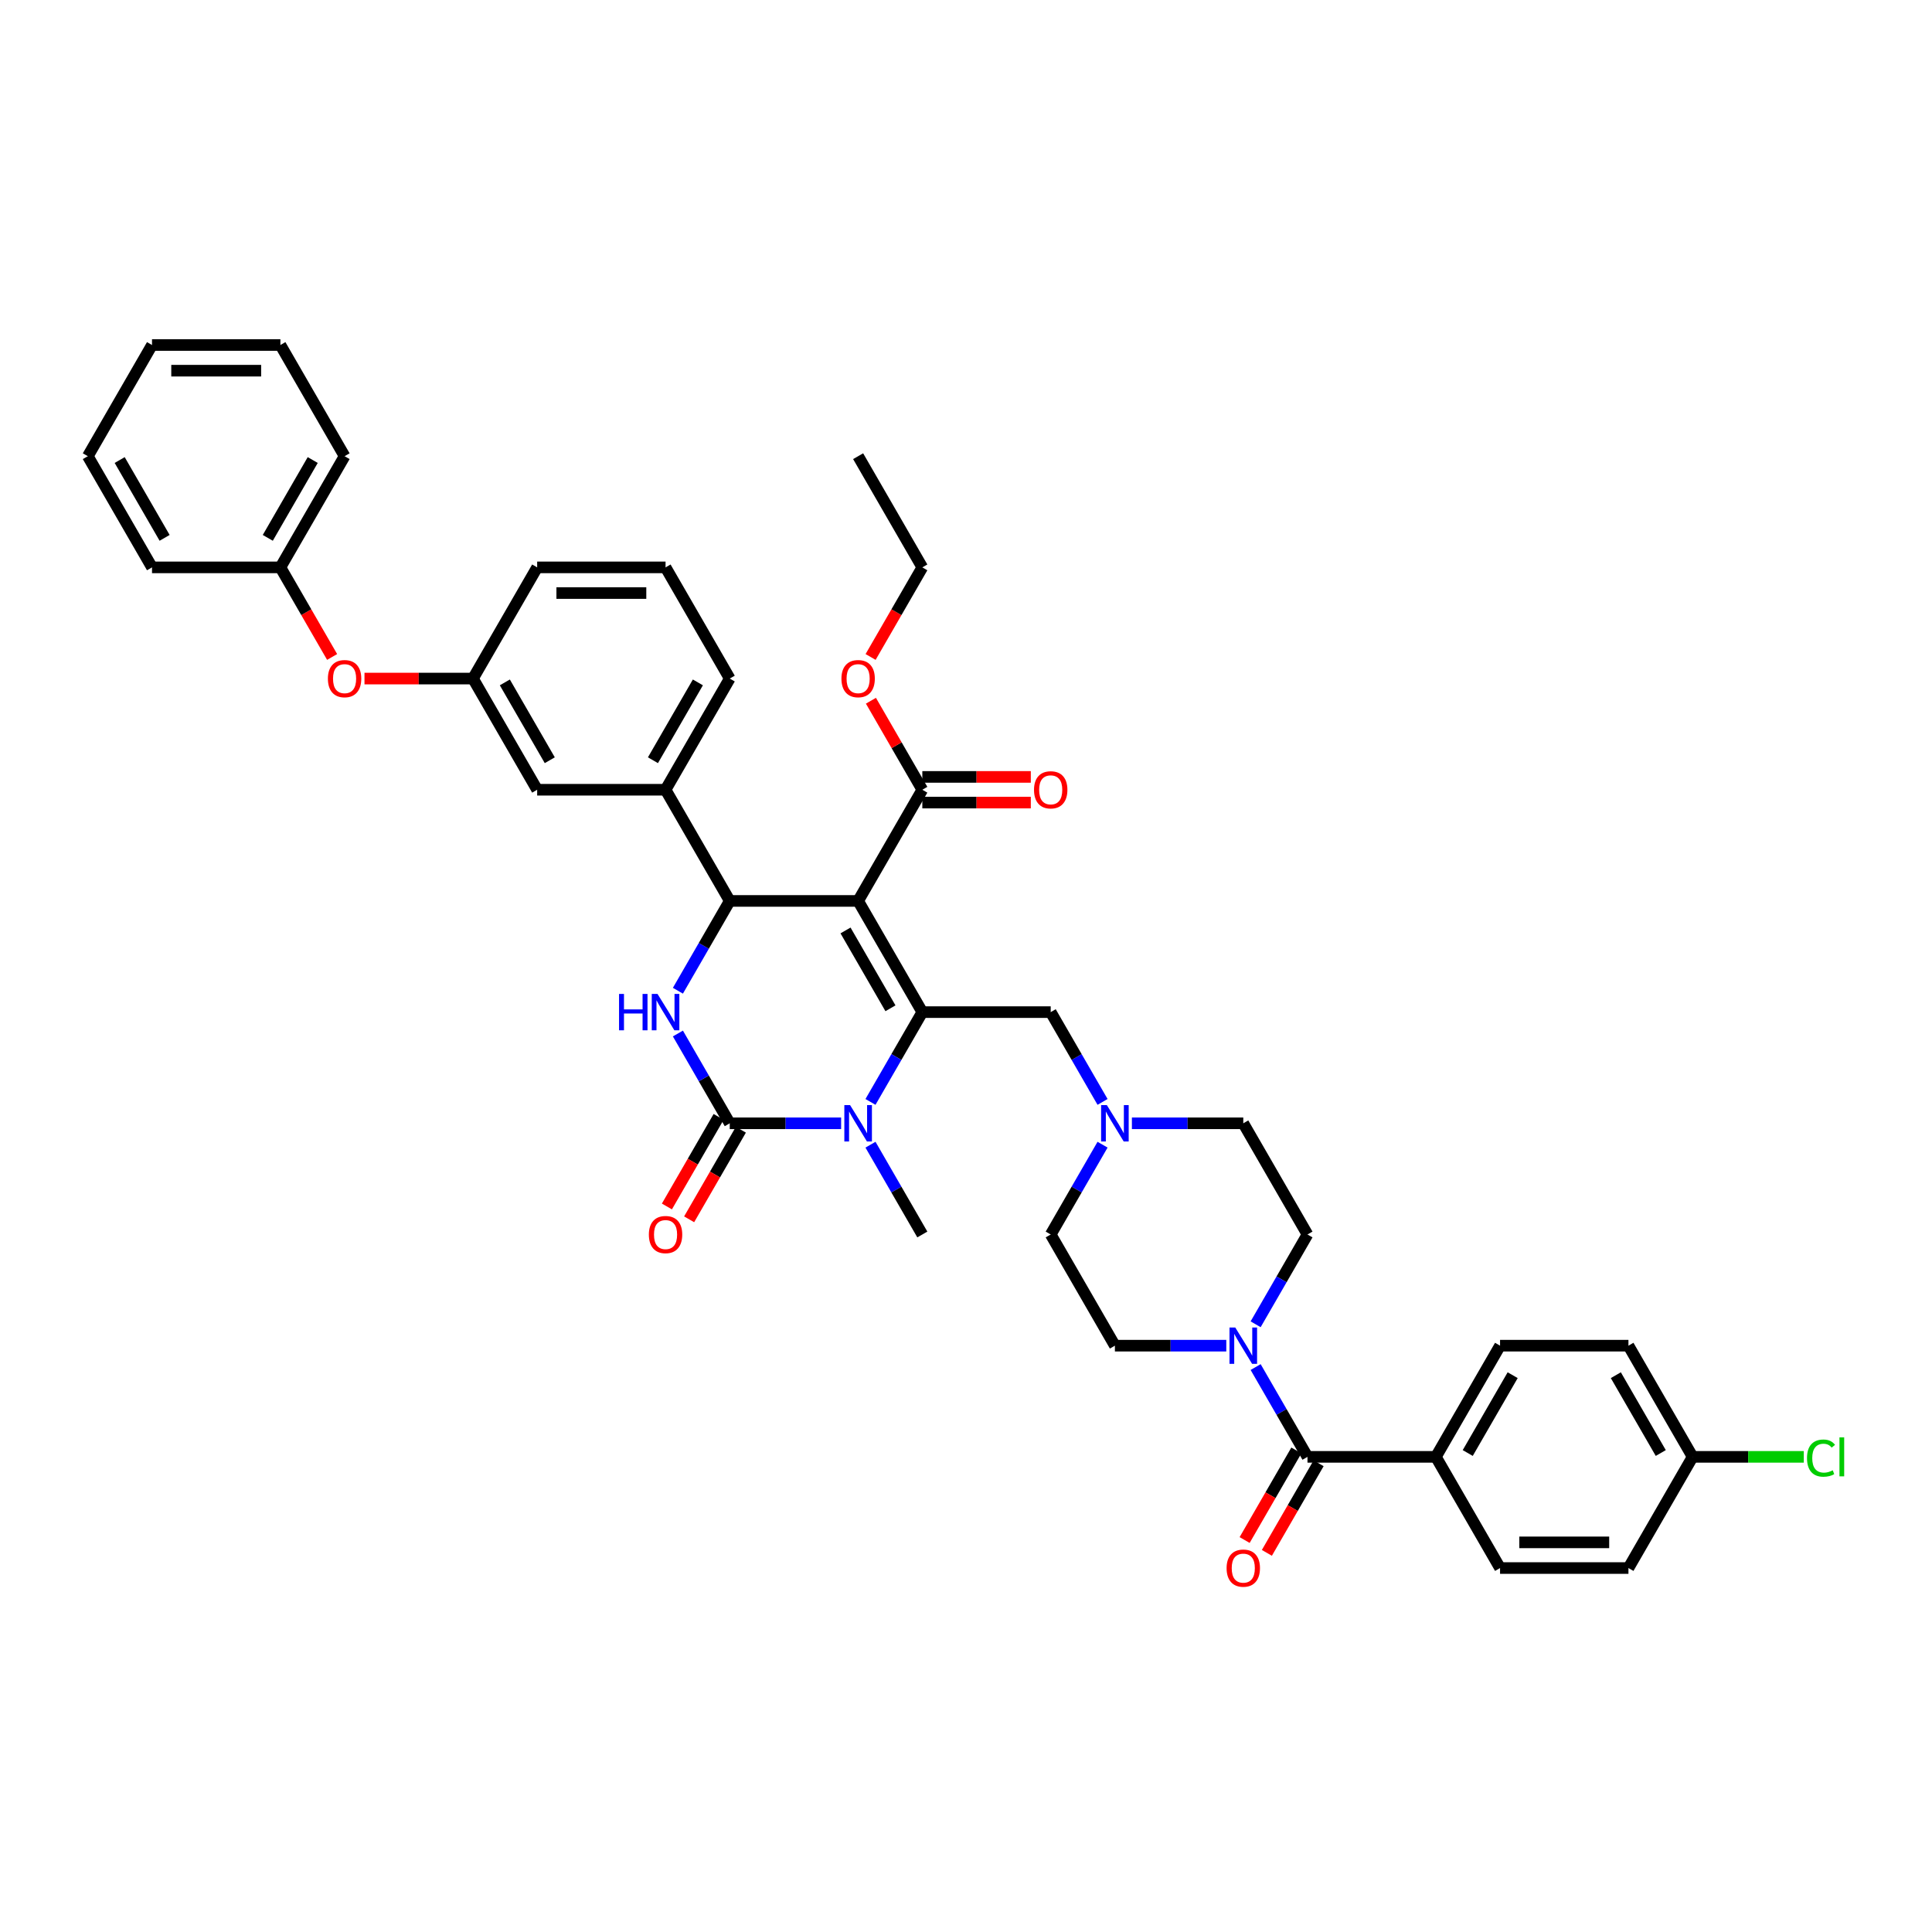 <?xml version='1.0' encoding='iso-8859-1'?>
<svg version='1.1' baseProfile='full'
              xmlns='http://www.w3.org/2000/svg'
                      xmlns:rdkit='http://www.rdkit.org/xml'
                      xmlns:xlink='http://www.w3.org/1999/xlink'
                  xml:space='preserve'
width='1000px' height='1000px' viewBox='0 0 1000 1000'>
<!-- END OF HEADER -->
<rect style='opacity:1.0;fill:#FFFFFF;stroke:none' width='1000' height='1000' x='0' y='0'> </rect>
<path class='bond-0' d='M 676.749,638.969 L 643.523,581.42' style='fill:none;fill-rule:evenodd;stroke:#000000;stroke-width:6px;stroke-linecap:butt;stroke-linejoin:miter;stroke-opacity:1' />
<path class='bond-1' d='M 676.749,638.969 L 663.332,662.208' style='fill:none;fill-rule:evenodd;stroke:#000000;stroke-width:6px;stroke-linecap:butt;stroke-linejoin:miter;stroke-opacity:1' />
<path class='bond-1' d='M 663.332,662.208 L 649.915,685.447' style='fill:none;fill-rule:evenodd;stroke:#0000FF;stroke-width:6px;stroke-linecap:butt;stroke-linejoin:miter;stroke-opacity:1' />
<path class='bond-2' d='M 585.869,581.42 L 614.696,581.42' style='fill:none;fill-rule:evenodd;stroke:#0000FF;stroke-width:6px;stroke-linecap:butt;stroke-linejoin:miter;stroke-opacity:1' />
<path class='bond-2' d='M 614.696,581.42 L 643.523,581.42' style='fill:none;fill-rule:evenodd;stroke:#000000;stroke-width:6px;stroke-linecap:butt;stroke-linejoin:miter;stroke-opacity:1' />
<path class='bond-3' d='M 570.679,570.349 L 557.262,547.11' style='fill:none;fill-rule:evenodd;stroke:#0000FF;stroke-width:6px;stroke-linecap:butt;stroke-linejoin:miter;stroke-opacity:1' />
<path class='bond-3' d='M 557.262,547.11 L 543.845,523.87' style='fill:none;fill-rule:evenodd;stroke:#000000;stroke-width:6px;stroke-linecap:butt;stroke-linejoin:miter;stroke-opacity:1' />
<path class='bond-4' d='M 570.679,592.491 L 557.262,615.73' style='fill:none;fill-rule:evenodd;stroke:#0000FF;stroke-width:6px;stroke-linecap:butt;stroke-linejoin:miter;stroke-opacity:1' />
<path class='bond-4' d='M 557.262,615.73 L 543.845,638.969' style='fill:none;fill-rule:evenodd;stroke:#000000;stroke-width:6px;stroke-linecap:butt;stroke-linejoin:miter;stroke-opacity:1' />
<path class='bond-5' d='M 543.845,523.87 L 477.393,523.87' style='fill:none;fill-rule:evenodd;stroke:#000000;stroke-width:6px;stroke-linecap:butt;stroke-linejoin:miter;stroke-opacity:1' />
<path class='bond-6' d='M 543.845,638.969 L 577.071,696.518' style='fill:none;fill-rule:evenodd;stroke:#000000;stroke-width:6px;stroke-linecap:butt;stroke-linejoin:miter;stroke-opacity:1' />
<path class='bond-7' d='M 577.071,696.518 L 605.898,696.518' style='fill:none;fill-rule:evenodd;stroke:#000000;stroke-width:6px;stroke-linecap:butt;stroke-linejoin:miter;stroke-opacity:1' />
<path class='bond-7' d='M 605.898,696.518 L 634.725,696.518' style='fill:none;fill-rule:evenodd;stroke:#0000FF;stroke-width:6px;stroke-linecap:butt;stroke-linejoin:miter;stroke-opacity:1' />
<path class='bond-8' d='M 649.915,707.589 L 663.332,730.828' style='fill:none;fill-rule:evenodd;stroke:#0000FF;stroke-width:6px;stroke-linecap:butt;stroke-linejoin:miter;stroke-opacity:1' />
<path class='bond-8' d='M 663.332,730.828 L 676.749,754.067' style='fill:none;fill-rule:evenodd;stroke:#000000;stroke-width:6px;stroke-linecap:butt;stroke-linejoin:miter;stroke-opacity:1' />
<path class='bond-9' d='M 670.994,750.745 L 657.608,773.931' style='fill:none;fill-rule:evenodd;stroke:#000000;stroke-width:6px;stroke-linecap:butt;stroke-linejoin:miter;stroke-opacity:1' />
<path class='bond-9' d='M 657.608,773.931 L 644.221,797.116' style='fill:none;fill-rule:evenodd;stroke:#FF0000;stroke-width:6px;stroke-linecap:butt;stroke-linejoin:miter;stroke-opacity:1' />
<path class='bond-9' d='M 682.504,757.39 L 669.118,780.576' style='fill:none;fill-rule:evenodd;stroke:#000000;stroke-width:6px;stroke-linecap:butt;stroke-linejoin:miter;stroke-opacity:1' />
<path class='bond-9' d='M 669.118,780.576 L 655.731,803.762' style='fill:none;fill-rule:evenodd;stroke:#FF0000;stroke-width:6px;stroke-linecap:butt;stroke-linejoin:miter;stroke-opacity:1' />
<path class='bond-10' d='M 676.749,754.067 L 743.201,754.067' style='fill:none;fill-rule:evenodd;stroke:#000000;stroke-width:6px;stroke-linecap:butt;stroke-linejoin:miter;stroke-opacity:1' />
<path class='bond-11' d='M 743.201,754.067 L 776.427,696.518' style='fill:none;fill-rule:evenodd;stroke:#000000;stroke-width:6px;stroke-linecap:butt;stroke-linejoin:miter;stroke-opacity:1' />
<path class='bond-11' d='M 759.695,752.08 L 782.953,711.796' style='fill:none;fill-rule:evenodd;stroke:#000000;stroke-width:6px;stroke-linecap:butt;stroke-linejoin:miter;stroke-opacity:1' />
<path class='bond-12' d='M 743.201,754.067 L 776.427,811.616' style='fill:none;fill-rule:evenodd;stroke:#000000;stroke-width:6px;stroke-linecap:butt;stroke-linejoin:miter;stroke-opacity:1' />
<path class='bond-13' d='M 776.427,696.518 L 842.879,696.518' style='fill:none;fill-rule:evenodd;stroke:#000000;stroke-width:6px;stroke-linecap:butt;stroke-linejoin:miter;stroke-opacity:1' />
<path class='bond-14' d='M 776.427,811.616 L 842.879,811.616' style='fill:none;fill-rule:evenodd;stroke:#000000;stroke-width:6px;stroke-linecap:butt;stroke-linejoin:miter;stroke-opacity:1' />
<path class='bond-14' d='M 786.395,798.326 L 832.912,798.326' style='fill:none;fill-rule:evenodd;stroke:#000000;stroke-width:6px;stroke-linecap:butt;stroke-linejoin:miter;stroke-opacity:1' />
<path class='bond-15' d='M 876.105,754.067 L 842.879,811.616' style='fill:none;fill-rule:evenodd;stroke:#000000;stroke-width:6px;stroke-linecap:butt;stroke-linejoin:miter;stroke-opacity:1' />
<path class='bond-16' d='M 876.105,754.067 L 904.873,754.067' style='fill:none;fill-rule:evenodd;stroke:#000000;stroke-width:6px;stroke-linecap:butt;stroke-linejoin:miter;stroke-opacity:1' />
<path class='bond-16' d='M 904.873,754.067 L 933.64,754.067' style='fill:none;fill-rule:evenodd;stroke:#00CC00;stroke-width:6px;stroke-linecap:butt;stroke-linejoin:miter;stroke-opacity:1' />
<path class='bond-17' d='M 876.105,754.067 L 842.879,696.518' style='fill:none;fill-rule:evenodd;stroke:#000000;stroke-width:6px;stroke-linecap:butt;stroke-linejoin:miter;stroke-opacity:1' />
<path class='bond-17' d='M 859.612,752.08 L 836.353,711.796' style='fill:none;fill-rule:evenodd;stroke:#000000;stroke-width:6px;stroke-linecap:butt;stroke-linejoin:miter;stroke-opacity:1' />
<path class='bond-18' d='M 444.167,466.321 L 477.393,523.87' style='fill:none;fill-rule:evenodd;stroke:#000000;stroke-width:6px;stroke-linecap:butt;stroke-linejoin:miter;stroke-opacity:1' />
<path class='bond-18' d='M 437.641,481.599 L 460.899,521.883' style='fill:none;fill-rule:evenodd;stroke:#000000;stroke-width:6px;stroke-linecap:butt;stroke-linejoin:miter;stroke-opacity:1' />
<path class='bond-19' d='M 444.167,466.321 L 377.715,466.321' style='fill:none;fill-rule:evenodd;stroke:#000000;stroke-width:6px;stroke-linecap:butt;stroke-linejoin:miter;stroke-opacity:1' />
<path class='bond-20' d='M 444.167,466.321 L 477.393,408.772' style='fill:none;fill-rule:evenodd;stroke:#000000;stroke-width:6px;stroke-linecap:butt;stroke-linejoin:miter;stroke-opacity:1' />
<path class='bond-21' d='M 477.393,523.87 L 463.976,547.11' style='fill:none;fill-rule:evenodd;stroke:#000000;stroke-width:6px;stroke-linecap:butt;stroke-linejoin:miter;stroke-opacity:1' />
<path class='bond-21' d='M 463.976,547.11 L 450.559,570.349' style='fill:none;fill-rule:evenodd;stroke:#0000FF;stroke-width:6px;stroke-linecap:butt;stroke-linejoin:miter;stroke-opacity:1' />
<path class='bond-22' d='M 450.559,592.491 L 463.976,615.73' style='fill:none;fill-rule:evenodd;stroke:#0000FF;stroke-width:6px;stroke-linecap:butt;stroke-linejoin:miter;stroke-opacity:1' />
<path class='bond-22' d='M 463.976,615.73 L 477.393,638.969' style='fill:none;fill-rule:evenodd;stroke:#000000;stroke-width:6px;stroke-linecap:butt;stroke-linejoin:miter;stroke-opacity:1' />
<path class='bond-23' d='M 435.369,581.42 L 406.542,581.42' style='fill:none;fill-rule:evenodd;stroke:#0000FF;stroke-width:6px;stroke-linecap:butt;stroke-linejoin:miter;stroke-opacity:1' />
<path class='bond-23' d='M 406.542,581.42 L 377.715,581.42' style='fill:none;fill-rule:evenodd;stroke:#000000;stroke-width:6px;stroke-linecap:butt;stroke-linejoin:miter;stroke-opacity:1' />
<path class='bond-24' d='M 377.715,581.42 L 364.298,558.18' style='fill:none;fill-rule:evenodd;stroke:#000000;stroke-width:6px;stroke-linecap:butt;stroke-linejoin:miter;stroke-opacity:1' />
<path class='bond-24' d='M 364.298,558.18 L 350.881,534.941' style='fill:none;fill-rule:evenodd;stroke:#0000FF;stroke-width:6px;stroke-linecap:butt;stroke-linejoin:miter;stroke-opacity:1' />
<path class='bond-25' d='M 371.96,578.097 L 358.574,601.283' style='fill:none;fill-rule:evenodd;stroke:#000000;stroke-width:6px;stroke-linecap:butt;stroke-linejoin:miter;stroke-opacity:1' />
<path class='bond-25' d='M 358.574,601.283 L 345.187,624.469' style='fill:none;fill-rule:evenodd;stroke:#FF0000;stroke-width:6px;stroke-linecap:butt;stroke-linejoin:miter;stroke-opacity:1' />
<path class='bond-25' d='M 383.47,584.742 L 370.083,607.928' style='fill:none;fill-rule:evenodd;stroke:#000000;stroke-width:6px;stroke-linecap:butt;stroke-linejoin:miter;stroke-opacity:1' />
<path class='bond-25' d='M 370.083,607.928 L 356.697,631.114' style='fill:none;fill-rule:evenodd;stroke:#FF0000;stroke-width:6px;stroke-linecap:butt;stroke-linejoin:miter;stroke-opacity:1' />
<path class='bond-26' d='M 350.881,512.8 L 364.298,489.56' style='fill:none;fill-rule:evenodd;stroke:#0000FF;stroke-width:6px;stroke-linecap:butt;stroke-linejoin:miter;stroke-opacity:1' />
<path class='bond-26' d='M 364.298,489.56 L 377.715,466.321' style='fill:none;fill-rule:evenodd;stroke:#000000;stroke-width:6px;stroke-linecap:butt;stroke-linejoin:miter;stroke-opacity:1' />
<path class='bond-27' d='M 377.715,466.321 L 344.489,408.772' style='fill:none;fill-rule:evenodd;stroke:#000000;stroke-width:6px;stroke-linecap:butt;stroke-linejoin:miter;stroke-opacity:1' />
<path class='bond-28' d='M 477.393,415.417 L 505.469,415.417' style='fill:none;fill-rule:evenodd;stroke:#000000;stroke-width:6px;stroke-linecap:butt;stroke-linejoin:miter;stroke-opacity:1' />
<path class='bond-28' d='M 505.469,415.417 L 533.545,415.417' style='fill:none;fill-rule:evenodd;stroke:#FF0000;stroke-width:6px;stroke-linecap:butt;stroke-linejoin:miter;stroke-opacity:1' />
<path class='bond-28' d='M 477.393,402.127 L 505.469,402.127' style='fill:none;fill-rule:evenodd;stroke:#000000;stroke-width:6px;stroke-linecap:butt;stroke-linejoin:miter;stroke-opacity:1' />
<path class='bond-28' d='M 505.469,402.127 L 533.545,402.127' style='fill:none;fill-rule:evenodd;stroke:#FF0000;stroke-width:6px;stroke-linecap:butt;stroke-linejoin:miter;stroke-opacity:1' />
<path class='bond-29' d='M 477.393,408.772 L 464.091,385.732' style='fill:none;fill-rule:evenodd;stroke:#000000;stroke-width:6px;stroke-linecap:butt;stroke-linejoin:miter;stroke-opacity:1' />
<path class='bond-29' d='M 464.091,385.732 L 450.789,362.693' style='fill:none;fill-rule:evenodd;stroke:#FF0000;stroke-width:6px;stroke-linecap:butt;stroke-linejoin:miter;stroke-opacity:1' />
<path class='bond-30' d='M 450.62,340.046 L 464.007,316.86' style='fill:none;fill-rule:evenodd;stroke:#FF0000;stroke-width:6px;stroke-linecap:butt;stroke-linejoin:miter;stroke-opacity:1' />
<path class='bond-30' d='M 464.007,316.86 L 477.393,293.674' style='fill:none;fill-rule:evenodd;stroke:#000000;stroke-width:6px;stroke-linecap:butt;stroke-linejoin:miter;stroke-opacity:1' />
<path class='bond-31' d='M 477.393,293.674 L 444.167,236.125' style='fill:none;fill-rule:evenodd;stroke:#000000;stroke-width:6px;stroke-linecap:butt;stroke-linejoin:miter;stroke-opacity:1' />
<path class='bond-32' d='M 188.659,351.223 L 216.735,351.223' style='fill:none;fill-rule:evenodd;stroke:#FF0000;stroke-width:6px;stroke-linecap:butt;stroke-linejoin:miter;stroke-opacity:1' />
<path class='bond-32' d='M 216.735,351.223 L 244.811,351.223' style='fill:none;fill-rule:evenodd;stroke:#000000;stroke-width:6px;stroke-linecap:butt;stroke-linejoin:miter;stroke-opacity:1' />
<path class='bond-33' d='M 171.906,340.046 L 158.519,316.86' style='fill:none;fill-rule:evenodd;stroke:#FF0000;stroke-width:6px;stroke-linecap:butt;stroke-linejoin:miter;stroke-opacity:1' />
<path class='bond-33' d='M 158.519,316.86 L 145.133,293.674' style='fill:none;fill-rule:evenodd;stroke:#000000;stroke-width:6px;stroke-linecap:butt;stroke-linejoin:miter;stroke-opacity:1' />
<path class='bond-34' d='M 244.811,351.223 L 278.037,408.772' style='fill:none;fill-rule:evenodd;stroke:#000000;stroke-width:6px;stroke-linecap:butt;stroke-linejoin:miter;stroke-opacity:1' />
<path class='bond-34' d='M 261.304,353.21 L 284.563,393.494' style='fill:none;fill-rule:evenodd;stroke:#000000;stroke-width:6px;stroke-linecap:butt;stroke-linejoin:miter;stroke-opacity:1' />
<path class='bond-35' d='M 244.811,351.223 L 278.037,293.674' style='fill:none;fill-rule:evenodd;stroke:#000000;stroke-width:6px;stroke-linecap:butt;stroke-linejoin:miter;stroke-opacity:1' />
<path class='bond-36' d='M 278.037,408.772 L 344.489,408.772' style='fill:none;fill-rule:evenodd;stroke:#000000;stroke-width:6px;stroke-linecap:butt;stroke-linejoin:miter;stroke-opacity:1' />
<path class='bond-37' d='M 344.489,408.772 L 377.715,351.223' style='fill:none;fill-rule:evenodd;stroke:#000000;stroke-width:6px;stroke-linecap:butt;stroke-linejoin:miter;stroke-opacity:1' />
<path class='bond-37' d='M 337.963,393.494 L 361.221,353.21' style='fill:none;fill-rule:evenodd;stroke:#000000;stroke-width:6px;stroke-linecap:butt;stroke-linejoin:miter;stroke-opacity:1' />
<path class='bond-38' d='M 145.133,293.674 L 178.359,236.125' style='fill:none;fill-rule:evenodd;stroke:#000000;stroke-width:6px;stroke-linecap:butt;stroke-linejoin:miter;stroke-opacity:1' />
<path class='bond-38' d='M 138.607,278.396 L 161.865,238.112' style='fill:none;fill-rule:evenodd;stroke:#000000;stroke-width:6px;stroke-linecap:butt;stroke-linejoin:miter;stroke-opacity:1' />
<path class='bond-39' d='M 145.133,293.674 L 78.681,293.674' style='fill:none;fill-rule:evenodd;stroke:#000000;stroke-width:6px;stroke-linecap:butt;stroke-linejoin:miter;stroke-opacity:1' />
<path class='bond-40' d='M 344.489,293.674 L 278.037,293.674' style='fill:none;fill-rule:evenodd;stroke:#000000;stroke-width:6px;stroke-linecap:butt;stroke-linejoin:miter;stroke-opacity:1' />
<path class='bond-40' d='M 334.521,306.964 L 288.005,306.964' style='fill:none;fill-rule:evenodd;stroke:#000000;stroke-width:6px;stroke-linecap:butt;stroke-linejoin:miter;stroke-opacity:1' />
<path class='bond-41' d='M 344.489,293.674 L 377.715,351.223' style='fill:none;fill-rule:evenodd;stroke:#000000;stroke-width:6px;stroke-linecap:butt;stroke-linejoin:miter;stroke-opacity:1' />
<path class='bond-42' d='M 178.359,236.125 L 145.133,178.575' style='fill:none;fill-rule:evenodd;stroke:#000000;stroke-width:6px;stroke-linecap:butt;stroke-linejoin:miter;stroke-opacity:1' />
<path class='bond-43' d='M 78.681,293.674 L 45.455,236.125' style='fill:none;fill-rule:evenodd;stroke:#000000;stroke-width:6px;stroke-linecap:butt;stroke-linejoin:miter;stroke-opacity:1' />
<path class='bond-43' d='M 85.207,278.396 L 61.948,238.112' style='fill:none;fill-rule:evenodd;stroke:#000000;stroke-width:6px;stroke-linecap:butt;stroke-linejoin:miter;stroke-opacity:1' />
<path class='bond-44' d='M 45.455,236.125 L 78.681,178.575' style='fill:none;fill-rule:evenodd;stroke:#000000;stroke-width:6px;stroke-linecap:butt;stroke-linejoin:miter;stroke-opacity:1' />
<path class='bond-45' d='M 145.133,178.575 L 78.681,178.575' style='fill:none;fill-rule:evenodd;stroke:#000000;stroke-width:6px;stroke-linecap:butt;stroke-linejoin:miter;stroke-opacity:1' />
<path class='bond-45' d='M 135.165,191.866 L 88.648,191.866' style='fill:none;fill-rule:evenodd;stroke:#000000;stroke-width:6px;stroke-linecap:butt;stroke-linejoin:miter;stroke-opacity:1' />
<path  class='atom-1' d='M 572.911 572.01
L 579.078 581.978
Q 579.689 582.961, 580.673 584.742
Q 581.656 586.523, 581.709 586.629
L 581.709 572.01
L 584.208 572.01
L 584.208 590.829
L 581.63 590.829
L 575.011 579.931
Q 574.24 578.655, 573.416 577.193
Q 572.619 575.731, 572.38 575.279
L 572.38 590.829
L 569.934 590.829
L 569.934 572.01
L 572.911 572.01
' fill='#0000FF'/>
<path  class='atom-6' d='M 639.363 687.108
L 645.53 697.076
Q 646.141 698.06, 647.125 699.841
Q 648.108 701.621, 648.162 701.728
L 648.162 687.108
L 650.66 687.108
L 650.66 705.928
L 648.082 705.928
L 641.463 695.029
Q 640.692 693.754, 639.868 692.292
Q 639.071 690.83, 638.832 690.378
L 638.832 705.928
L 636.386 705.928
L 636.386 687.108
L 639.363 687.108
' fill='#0000FF'/>
<path  class='atom-8' d='M 634.884 811.669
Q 634.884 807.151, 637.117 804.626
Q 639.35 802.1, 643.523 802.1
Q 647.696 802.1, 649.929 804.626
Q 652.162 807.151, 652.162 811.669
Q 652.162 816.241, 649.903 818.846
Q 647.643 821.425, 643.523 821.425
Q 639.377 821.425, 637.117 818.846
Q 634.884 816.268, 634.884 811.669
M 643.523 819.298
Q 646.394 819.298, 647.936 817.384
Q 649.504 815.444, 649.504 811.669
Q 649.504 807.975, 647.936 806.114
Q 646.394 804.227, 643.523 804.227
Q 640.652 804.227, 639.084 806.088
Q 637.542 807.948, 637.542 811.669
Q 637.542 815.471, 639.084 817.384
Q 640.652 819.298, 643.523 819.298
' fill='#FF0000'/>
<path  class='atom-15' d='M 935.301 754.718
Q 935.301 750.04, 937.481 747.595
Q 939.687 745.123, 943.86 745.123
Q 947.741 745.123, 949.814 747.861
L 948.06 749.296
Q 946.545 747.302, 943.86 747.302
Q 941.016 747.302, 939.501 749.216
Q 938.012 751.103, 938.012 754.718
Q 938.012 758.44, 939.554 760.354
Q 941.122 762.267, 944.152 762.267
Q 946.226 762.267, 948.645 761.018
L 949.389 763.012
Q 948.405 763.65, 946.917 764.022
Q 945.428 764.394, 943.78 764.394
Q 939.687 764.394, 937.481 761.895
Q 935.301 759.397, 935.301 754.718
' fill='#00CC00'/>
<path  class='atom-15' d='M 952.1 743.98
L 954.545 743.98
L 954.545 764.155
L 952.1 764.155
L 952.1 743.98
' fill='#00CC00'/>
<path  class='atom-18' d='M 440.007 572.01
L 446.174 581.978
Q 446.785 582.961, 447.769 584.742
Q 448.752 586.523, 448.805 586.629
L 448.805 572.01
L 451.304 572.01
L 451.304 590.829
L 448.726 590.829
L 442.107 579.931
Q 441.336 578.655, 440.512 577.193
Q 439.715 575.731, 439.475 575.279
L 439.475 590.829
L 437.03 590.829
L 437.03 572.01
L 440.007 572.01
' fill='#0000FF'/>
<path  class='atom-20' d='M 320.42 514.461
L 322.972 514.461
L 322.972 522.462
L 332.594 522.462
L 332.594 514.461
L 335.146 514.461
L 335.146 533.28
L 332.594 533.28
L 332.594 524.588
L 322.972 524.588
L 322.972 533.28
L 320.42 533.28
L 320.42 514.461
' fill='#0000FF'/>
<path  class='atom-20' d='M 340.329 514.461
L 346.496 524.429
Q 347.107 525.412, 348.091 527.193
Q 349.074 528.974, 349.127 529.08
L 349.127 514.461
L 351.626 514.461
L 351.626 533.28
L 349.047 533.28
L 342.429 522.382
Q 341.658 521.106, 340.834 519.644
Q 340.037 518.182, 339.797 517.73
L 339.797 533.28
L 337.352 533.28
L 337.352 514.461
L 340.329 514.461
' fill='#0000FF'/>
<path  class='atom-22' d='M 335.85 639.022
Q 335.85 634.503, 338.083 631.978
Q 340.316 629.453, 344.489 629.453
Q 348.662 629.453, 350.895 631.978
Q 353.128 634.503, 353.128 639.022
Q 353.128 643.594, 350.868 646.199
Q 348.609 648.777, 344.489 648.777
Q 340.342 648.777, 338.083 646.199
Q 335.85 643.62, 335.85 639.022
M 344.489 646.651
Q 347.36 646.651, 348.901 644.737
Q 350.47 642.796, 350.47 639.022
Q 350.47 635.327, 348.901 633.467
Q 347.36 631.579, 344.489 631.579
Q 341.618 631.579, 340.05 633.44
Q 338.508 635.301, 338.508 639.022
Q 338.508 642.823, 340.05 644.737
Q 341.618 646.651, 344.489 646.651
' fill='#FF0000'/>
<path  class='atom-25' d='M 535.206 408.825
Q 535.206 404.306, 537.439 401.781
Q 539.672 399.256, 543.845 399.256
Q 548.018 399.256, 550.251 401.781
Q 552.484 404.306, 552.484 408.825
Q 552.484 413.397, 550.224 416.002
Q 547.965 418.58, 543.845 418.58
Q 539.698 418.58, 537.439 416.002
Q 535.206 413.424, 535.206 408.825
M 543.845 416.454
Q 546.716 416.454, 548.257 414.54
Q 549.826 412.6, 549.826 408.825
Q 549.826 405.13, 548.257 403.27
Q 546.716 401.383, 543.845 401.383
Q 540.974 401.383, 539.406 403.243
Q 537.864 405.104, 537.864 408.825
Q 537.864 412.626, 539.406 414.54
Q 540.974 416.454, 543.845 416.454
' fill='#FF0000'/>
<path  class='atom-26' d='M 435.528 351.276
Q 435.528 346.757, 437.761 344.232
Q 439.994 341.707, 444.167 341.707
Q 448.34 341.707, 450.573 344.232
Q 452.806 346.757, 452.806 351.276
Q 452.806 355.848, 450.546 358.453
Q 448.287 361.031, 444.167 361.031
Q 440.02 361.031, 437.761 358.453
Q 435.528 355.875, 435.528 351.276
M 444.167 358.905
Q 447.038 358.905, 448.579 356.991
Q 450.148 355.051, 450.148 351.276
Q 450.148 347.581, 448.579 345.721
Q 447.038 343.833, 444.167 343.833
Q 441.296 343.833, 439.728 345.694
Q 438.186 347.555, 438.186 351.276
Q 438.186 355.077, 439.728 356.991
Q 441.296 358.905, 444.167 358.905
' fill='#FF0000'/>
<path  class='atom-28' d='M 169.72 351.276
Q 169.72 346.757, 171.953 344.232
Q 174.185 341.707, 178.359 341.707
Q 182.532 341.707, 184.765 344.232
Q 186.997 346.757, 186.997 351.276
Q 186.997 355.848, 184.738 358.453
Q 182.479 361.031, 178.359 361.031
Q 174.212 361.031, 171.953 358.453
Q 169.72 355.875, 169.72 351.276
M 178.359 358.905
Q 181.229 358.905, 182.771 356.991
Q 184.339 355.051, 184.339 351.276
Q 184.339 347.581, 182.771 345.721
Q 181.229 343.833, 178.359 343.833
Q 175.488 343.833, 173.92 345.694
Q 172.378 347.555, 172.378 351.276
Q 172.378 355.077, 173.92 356.991
Q 175.488 358.905, 178.359 358.905
' fill='#FF0000'/>
</svg>
